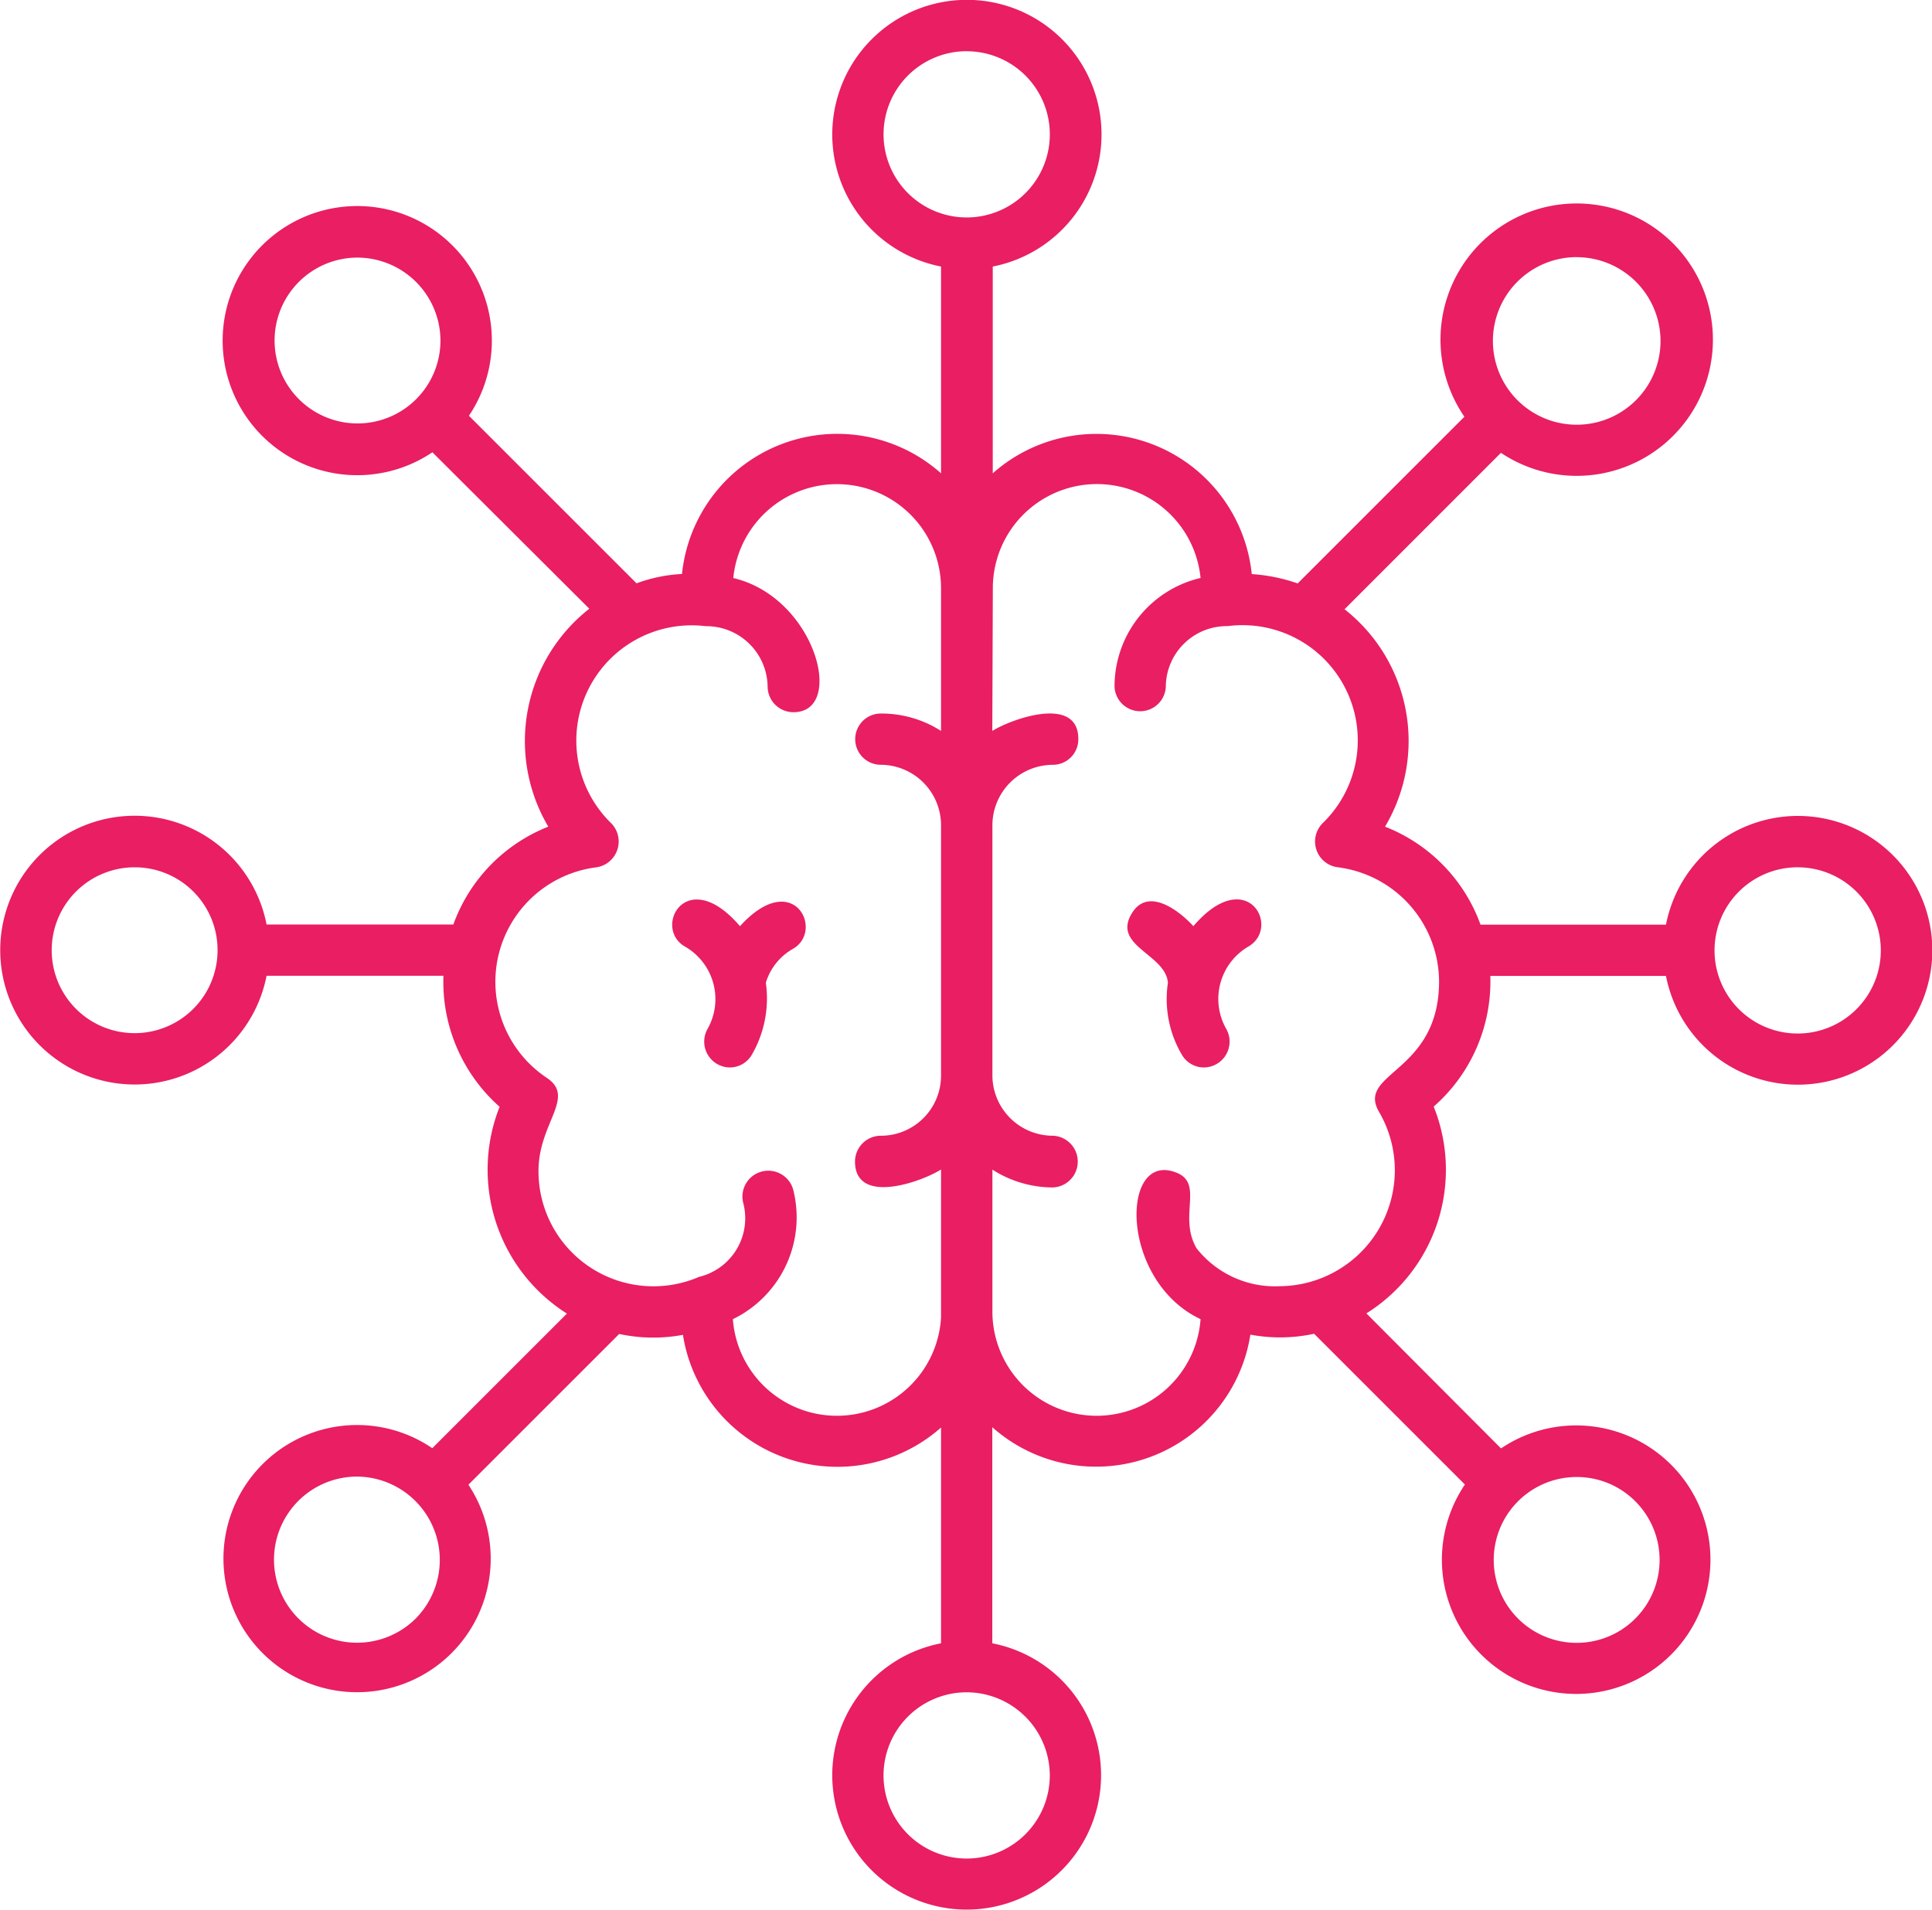 <svg xmlns="http://www.w3.org/2000/svg" width="76.875" height="76.006" viewBox="0 0 76.875 76.006">
  <g id="Layer_x0020_1" transform="translate(0 -25)">
    <path id="Path_15540" data-name="Path 15540" d="M39.484,54.09c.763-.479,3.423-1.437,3.423.319A1.015,1.015,0,0,1,41.9,55.438a2.411,2.411,0,0,0-2.412,2.395v9.986A2.408,2.408,0,0,0,41.9,70.2a1.03,1.03,0,0,1,0,2.058,4.475,4.475,0,0,1-2.412-.709V77.2a4.147,4.147,0,0,0,8.283.3c-3.157-1.49-3.193-6.456-1.135-5.889,1.384.372.2,1.738.976,3.069a3.97,3.97,0,0,0,3.317,1.508,4.614,4.614,0,0,0,3.955-6.918c-.958-1.6,2.377-1.543,2.377-5.215a4.605,4.605,0,0,0-4.044-4.541,1.033,1.033,0,0,1-.585-1.756,4.585,4.585,0,0,0-3.778-7.84,2.427,2.427,0,0,0-2.466,2.412,1.021,1.021,0,0,1-2.04,0,4.434,4.434,0,0,1,3.423-4.328,4.143,4.143,0,0,0-8.266.426Zm-2.04-10.252v-8.23a5.357,5.357,0,1,1,2.058,0v8.23a6.211,6.211,0,0,1,10.306,4.009,6.968,6.968,0,0,1,1.827.372l6.634-6.634a5.42,5.42,0,1,1,1.454,1.437L53.5,49.247A6.666,6.666,0,0,1,55.111,57.9a6.594,6.594,0,0,1,3.8,3.9h7.379a5.348,5.348,0,1,1,0,2.04H59.3a6.617,6.617,0,0,1-2.253,5.2,6.745,6.745,0,0,1-2.678,8.23l5.357,5.374a5.343,5.343,0,1,1-1.437,1.437l-6-6a6.424,6.424,0,0,1-2.536.035A6.214,6.214,0,0,1,39.484,81.8v8.6a5.348,5.348,0,1,1-2.04,0V81.813a6.222,6.222,0,0,1-10.27-3.689,6.424,6.424,0,0,1-2.536-.035l-6,6a5.317,5.317,0,1,1-1.437-1.454l5.357-5.357a6.78,6.78,0,0,1-2.678-8.23,6.638,6.638,0,0,1-2.235-5.215H10.607a5.348,5.348,0,1,1,0-2.04h7.432A6.584,6.584,0,0,1,21.817,57.9a6.694,6.694,0,0,1,1.632-8.674L17.205,43a5.356,5.356,0,1,1,1.454-1.454l6.669,6.669a6.082,6.082,0,0,1,1.809-.372A6.211,6.211,0,0,1,37.444,43.837Zm1.029-16.8a3.308,3.308,0,1,0,3.3,3.317A3.308,3.308,0,0,0,38.473,27.04Zm24.265,8.195a3.335,3.335,0,1,0,3.335,3.335A3.34,3.34,0,0,0,62.738,35.235Zm8.8,24.283a3.308,3.308,0,1,0,3.3,3.317A3.308,3.308,0,0,0,71.536,59.517ZM62.72,83.782a3.3,3.3,0,1,0,2.341.958A3.285,3.285,0,0,0,62.72,83.782ZM37.444,77.45V71.543c-.745.479-3.423,1.454-3.423-.319A1.03,1.03,0,0,1,35.049,70.2a2.392,2.392,0,0,0,2.395-2.377V57.832a2.407,2.407,0,0,0-2.395-2.395,1.02,1.02,0,0,1,0-2.04,4.4,4.4,0,0,1,2.395.692V48.431a4.143,4.143,0,0,0-8.266-.426c3.264.763,4.488,5.339,2.395,5.339a1.026,1.026,0,0,1-1.029-1.011,2.438,2.438,0,0,0-2.466-2.412,4.588,4.588,0,0,0-3.76,7.84,1.038,1.038,0,0,1-.585,1.756,4.593,4.593,0,0,0-1.987,8.372c1.188.78-.319,1.791-.319,3.707a4.574,4.574,0,0,0,6.386,4.222,2.4,2.4,0,0,0,1.756-2.962,1.029,1.029,0,0,1,1.987-.532A4.5,4.5,0,0,1,29.161,77.5a4.151,4.151,0,0,0,8.283-.053Zm1.011,14.9a3.308,3.308,0,1,0,3.317,3.3A3.316,3.316,0,0,0,38.455,92.35ZM14.208,83.765a3.306,3.306,0,1,0,2.341,5.641A3.317,3.317,0,0,0,14.208,83.765ZM5.357,59.517a3.3,3.3,0,1,0,3.3,3.3A3.293,3.293,0,0,0,5.357,59.517Zm8.869-24.265a3.3,3.3,0,1,0,3.3,3.3A3.313,3.313,0,0,0,14.226,35.252ZM29.036,67.482a1.028,1.028,0,0,1-.887-1.525,2.409,2.409,0,0,0-.887-3.281c-1.313-.745.053-3.3,2.182-.816,2.129-2.341,3.37.177,2.111.9a2.33,2.33,0,0,0-1.082,1.348,4.478,4.478,0,0,1-.55,2.856A1.012,1.012,0,0,1,29.036,67.482Zm18.873,0a1.012,1.012,0,0,1-.887-.514,4.367,4.367,0,0,1-.55-2.856c-.089-1.135-2.2-1.454-1.454-2.732.639-1.117,1.9-.142,2.466.479,2.129-2.483,3.512.053,2.182.816a2.415,2.415,0,0,0-.869,3.281A1.028,1.028,0,0,1,47.909,67.482Z" transform="translate(0 0)" fill="#e91e63" fill-rule="evenodd"/>
  </g>
</svg>
